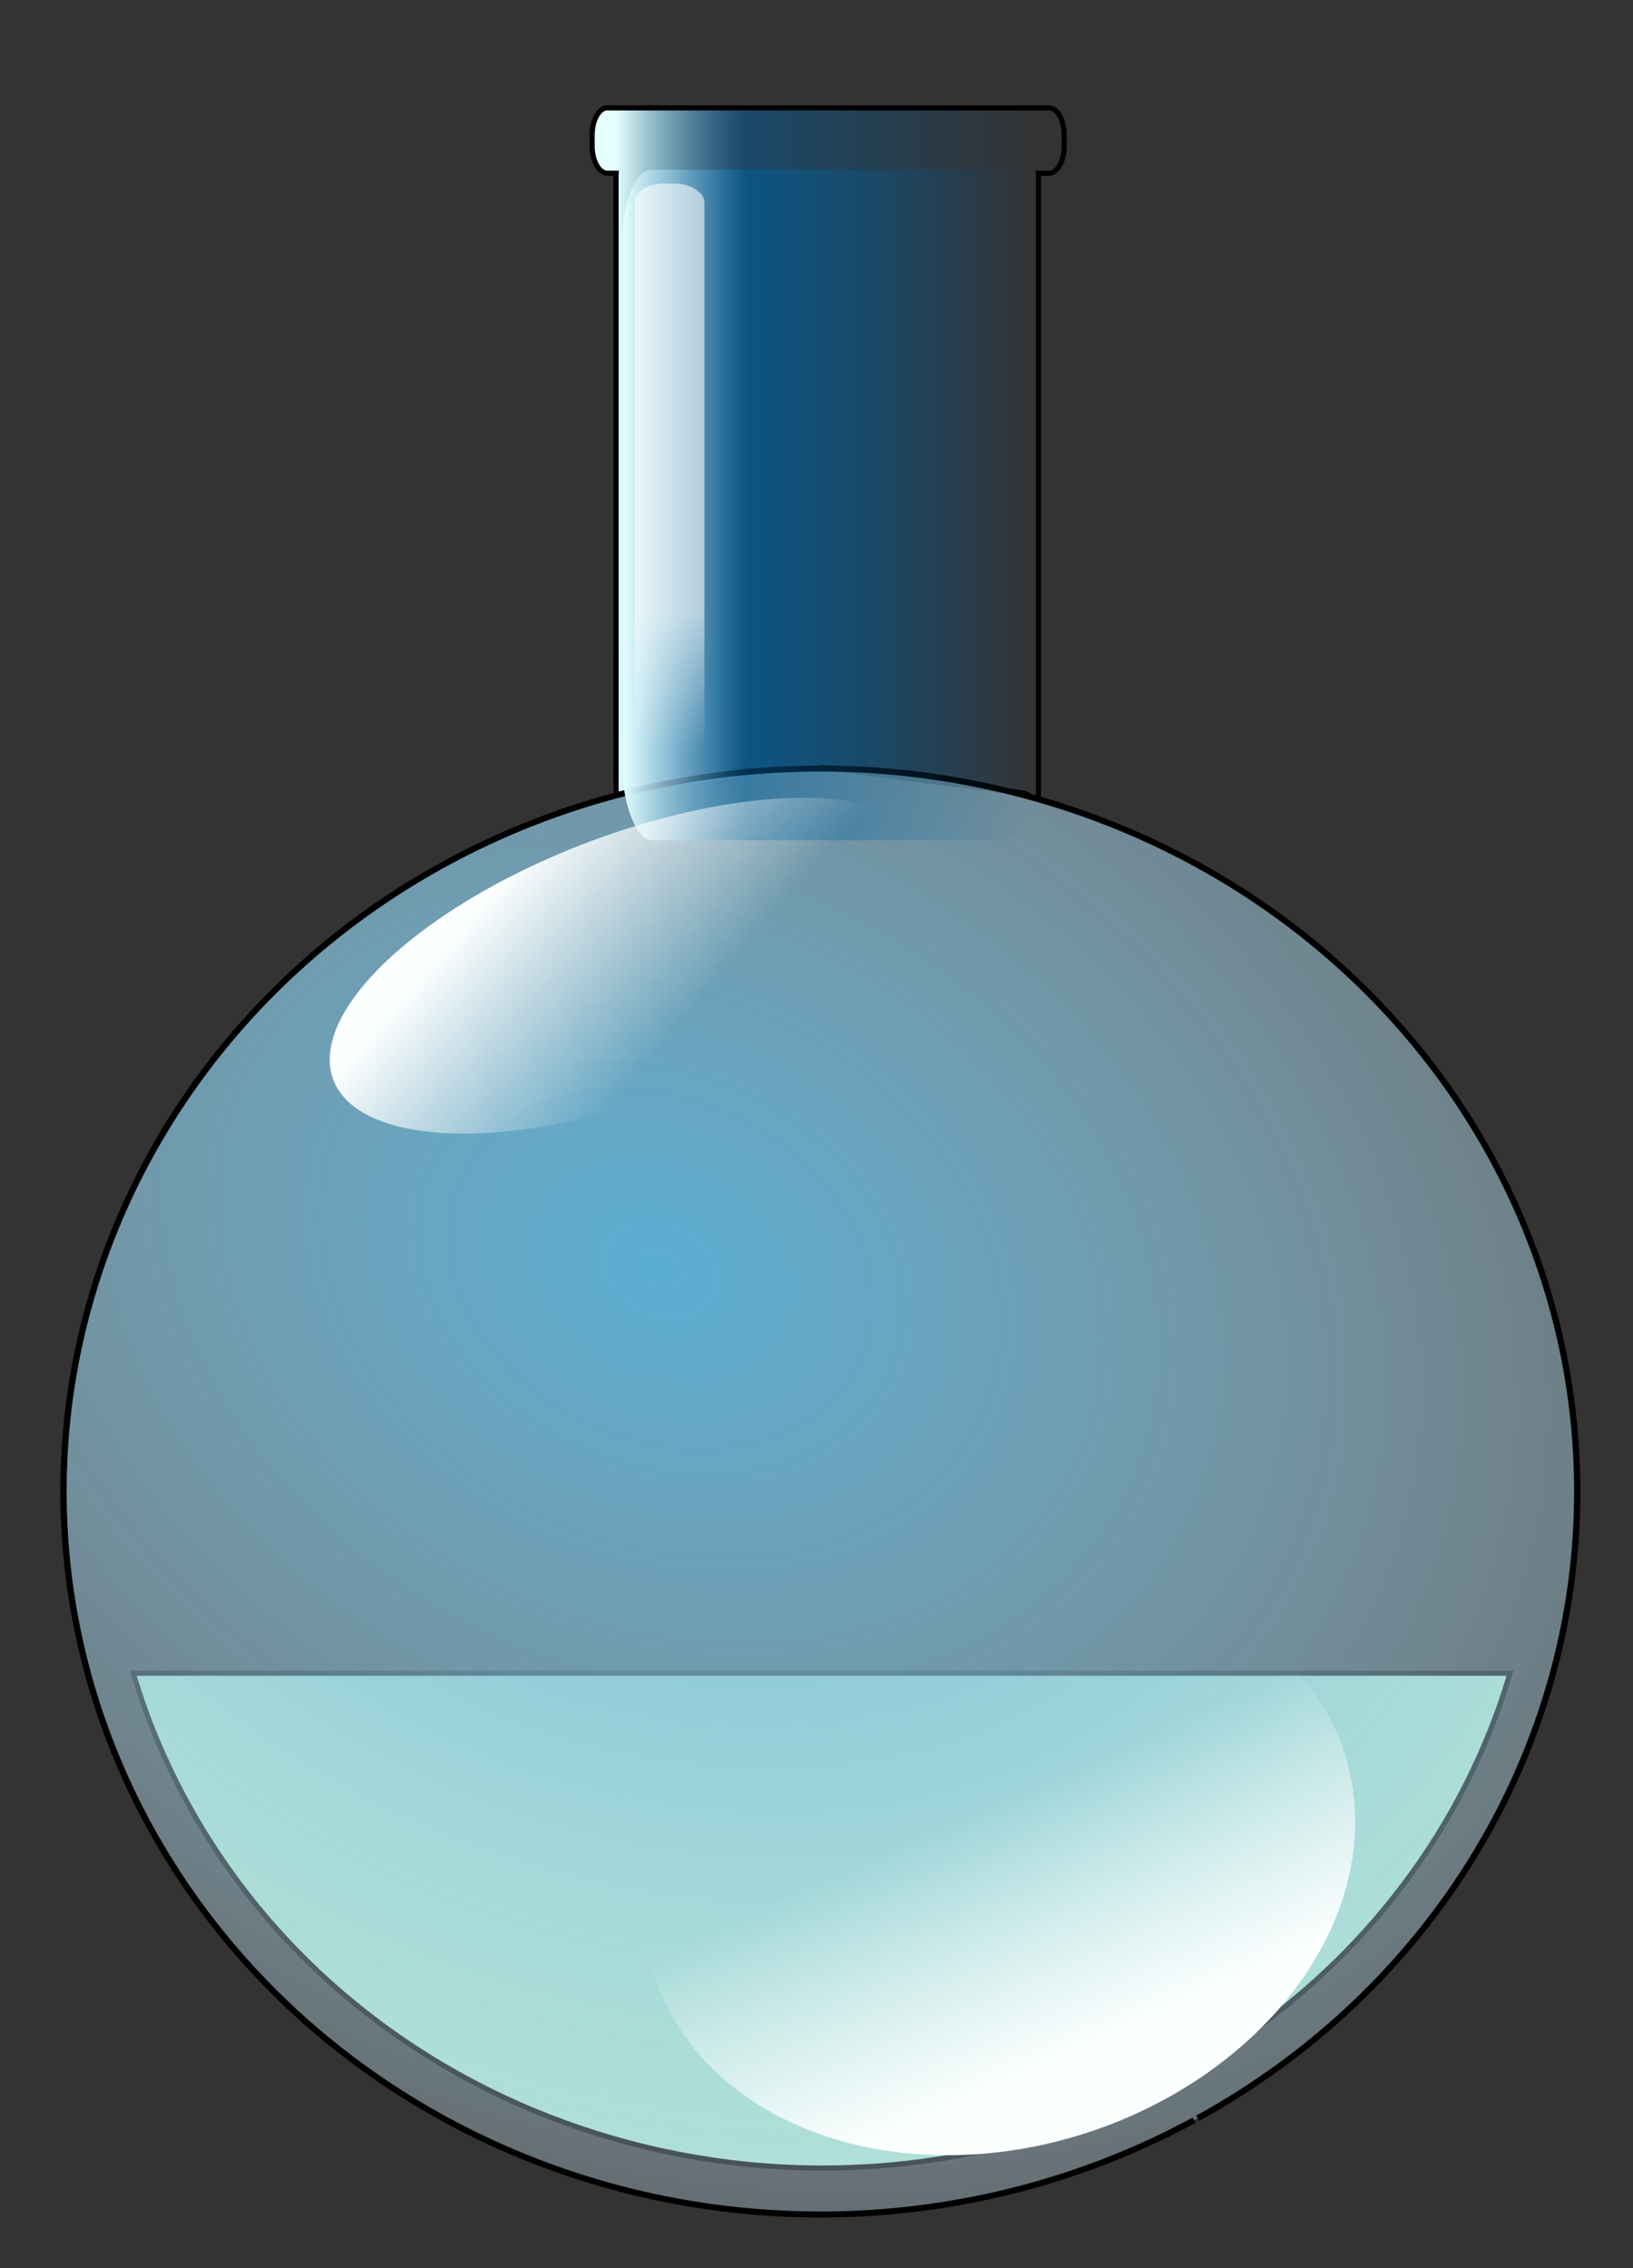 <?xml version="1.0" encoding="UTF-8" standalone="no"?>
<!-- Created with Inkscape (http://www.inkscape.org/) -->
<svg
    xmlns:inkscape="http://www.inkscape.org/namespaces/inkscape"
    xmlns:rdf="http://www.w3.org/1999/02/22-rdf-syntax-ns#"
    xmlns="http://www.w3.org/2000/svg"
    xmlns:sodipodi="http://sodipodi.sourceforge.net/DTD/sodipodi-0.dtd"
    xmlns:cc="http://web.resource.org/cc/"
    xmlns:xlink="http://www.w3.org/1999/xlink"
    xmlns:dc="http://purl.org/dc/elements/1.1/"
    xmlns:svg="http://www.w3.org/2000/svg"
    xmlns:ns1="http://sozi.baierouge.fr"
    id="svg2"
    sodipodi:docname="round.svg"
    viewBox="0 0 297.02 412.55"
    sodipodi:version="0.32"
    version="1.0"
    inkscape:version="0.44.1"
    sodipodi:docbase="C:\Documents and Settings\ryan\Desktop"
  >
  <rect x="0" y="0" width="297.02" height="412.55" fill="#333333" stroke="none"/>
  <defs
      id="defs5"
    >
    <linearGradient
        id="linearGradient2281"
      >
      <stop
          id="stop2283"
          style="stop-color:#fcffff"
          offset="0"
      />
      <stop
          id="stop2285"
          style="stop-color:#fcffff;stop-opacity:0"
          offset="1"
      />
    </linearGradient
    >
    <linearGradient
        id="linearGradient2188"
      >
      <stop
          id="stop2190"
          style="stop-color:#e5ffff"
          offset="0"
      />
      <stop
          id="stop2196"
          style="stop-color:#00609e;stop-opacity:.498"
          offset=".302"
      />
      <stop
          id="stop2192"
          style="stop-color:#00609e;stop-opacity:0"
          offset="1"
      />
    </linearGradient
    >
    <linearGradient
        id="linearGradient1408"
        y2="499.39"
        xlink:href="#linearGradient2281"
        gradientUnits="userSpaceOnUse"
        x2="599.25"
        y1="550.67"
        x1="604.76"
        inkscape:collect="always"
    />
    <linearGradient
        id="linearGradient2522"
        y2="267.05"
        xlink:href="#linearGradient2188"
        gradientUnits="userSpaceOnUse"
        x2="591.16"
        gradientTransform="matrix(.548 0 0 .732 235.18 43.719)"
        y1="267.05"
        x1="440.6"
        inkscape:collect="always"
    />
    <radialGradient
        id="radialGradient2524"
        gradientUnits="userSpaceOnUse"
        cy="374.53"
        cx="516.53"
        gradientTransform="matrix(2.034 1.114 -.891 1.626 -198.3 -814.79)"
        r="121.13"
        inkscape:collect="always"
      >
      <stop
          id="stop2277"
          style="stop-color:#5aadd2"
          offset="0"
      />
      <stop
          id="stop2279"
          style="stop-color:#fcffff;stop-opacity:0"
          offset="1"
      />
    </radialGradient
    >
    <linearGradient
        id="linearGradient2526"
        y2="291.03"
        xlink:href="#linearGradient2188"
        gradientUnits="userSpaceOnUse"
        x2="558.14"
        gradientTransform="matrix(1 0 0 3.92 0 -899.93)"
        y1="291.03"
        x1="477.92"
        inkscape:collect="always"
    />
    <linearGradient
        id="linearGradient2528"
        y2="386.11"
        xlink:href="#linearGradient2281"
        gradientUnits="userSpaceOnUse"
        x2="476.51"
        y1="346.7"
        x1="454.78"
        inkscape:collect="always"
    />
    <linearGradient
        id="linearGradient2530"
        y2="452.05"
        gradientUnits="userSpaceOnUse"
        x2="198.11"
        gradientTransform="matrix(1.071 0 0 .485 268.1 68.922)"
        y1="398.01"
        x1="197.61"
        inkscape:collect="always"
      >
      <stop
          id="stop2237"
          style="stop-color:#ffffff;stop-opacity:.573"
          offset="0"
      />
      <stop
          id="stop2239"
          style="stop-color:#ffffff;stop-opacity:0"
          offset="1"
      />
    </linearGradient
    >
  </defs
  >
  <sodipodi:namedview
      id="base"
      bordercolor="#666666"
      inkscape:pageshadow="2"
      inkscape:window-y="1"
      pagecolor="#ffffff"
      inkscape:zoom="0.63096148"
      inkscape:window-x="4"
      borderopacity="1.0"
      inkscape:current-layer="svg2"
      inkscape:cx="372.04724"
      inkscape:cy="335.99515"
      inkscape:window-height="831"
      showgrid="false"
      inkscape:pageopacity="0.0"
      inkscape:window-width="1140"
      showguides="false"
  />
  <g
      id="g2512"
      transform="matrix(.931 0 0 .931 -331.72 -132.43)"
    >
    <path
        id="path2352"
        style="stroke:black;fill:#a5dfc9"
        d="m382.34 469.12c2.99 10.08 7.29 19.99 12.97 29.5 37.96 63.58 123.2 85.98 190.28 50l0.66-0.34c33.11-17.98 55.53-46.86 65.06-79.16h-268.97z"
    />
    <g
        id="g2339"
      >
      <path
          id="rect2236"
          sodipodi:nodetypes="cccccccccccccccccc"
          style="stroke:black;fill:url(#linearGradient2522)"
          d="m516.83 292.14l38.95 4.98c1.74 0 3.4 2.68 3.4-0.26v-120.26c0-0.18-0.01-0.33-0.02-0.51h2.08c1.65 0 2.97-2.38 2.97-5.33v-2.12c0-2.95-1.32-5.31-2.97-5.31h-86.25c-0.08 0-0.18-0.01-0.26 0-1.53 0.21-2.74 2.5-2.74 5.31v2.12c0 2.95 1.35 5.33 3 5.33h1.69c-0.01 0.17-0.02 0.33-0.02 0.51v119.59c0 2.95 1.68 0.54 3.42 0.54"
      />
      <path
          id="path2270"
          sodipodi:rx="120.6143"
          sodipodi:ry="120.6143"
          style="stroke:black;fill:url(#radialGradient2524)"
          sodipodi:type="arc"
          d="m603.67 511.5a120.61 120.61 0 1 1 0.56 -0.32"
          sodipodi:open="true"
          transform="matrix(1.226 0 0 1.171 -150.5 -42.526)"
          sodipodi:cy="406.52435"
          sodipodi:cx="544.26788"
          sodipodi:end="7.333688"
          sodipodi:start="1.055867"
      />
      <rect
          id="rect2329"
          style="fill:url(#linearGradient2526)"
          rx="5.731"
          ry="13.828"
          height="131.01"
          width="80.211"
          y="175.39"
          x="477.92"
      />
      <path
          id="path2291"
          sodipodi:rx="62.808842"
          sodipodi:ry="25.726597"
          style="fill:url(#linearGradient2528)"
          sodipodi:type="arc"
          d="m549.14 369.44a62.809 25.727 0 1 1 0.29 -0.07"
          sodipodi:open="true"
          transform="matrix(.935 -.355 .355 .935 -126.88 189.91)"
          sodipodi:cy="347.05249"
          sodipodi:cx="518.20715"
          sodipodi:end="7.333688"
          sodipodi:start="1.055867"
      />
      <rect
          id="rect2301"
          style="fill:url(#linearGradient2530)"
          rx="5.731"
          ry="3.527"
          height="146.1"
          width="13.584"
          y="178.11"
          x="480.34"
      />
      <path
          id="path2314"
          sodipodi:rx="70.783569"
          sodipodi:ry="55.145088"
          style="fill:url(#linearGradient1408)"
          sodipodi:type="arc"
          d="m615.72 561.27a70.784 55.145 0 1 1 0.33 -0.14"
          sodipodi:open="true"
          transform="matrix(.952 -.308 .308 .952 -160.47 197.55)"
          sodipodi:cy="513.27716"
          sodipodi:cx="580.86157"
          sodipodi:end="7.333688"
          sodipodi:start="1.055867"
      />
    </g
    >
  </g
  >
  <path
      id="path1396"
      sodipodi:rx="70.783569"
      sodipodi:ry="55.145088"
      style="fill:url(#linearGradient1408)"
      sodipodi:type="arc"
      d="m615.72 561.27a70.784 55.145 0 1 1 0.33 -0.14"
      sodipodi:open="true"
      transform="matrix(.952 -.308 .308 .952 -338.85 621.3)"
      sodipodi:cy="513.27716"
      sodipodi:cx="580.86157"
      sodipodi:end="7.333688"
      sodipodi:start="1.055867"
  />
</svg
>
